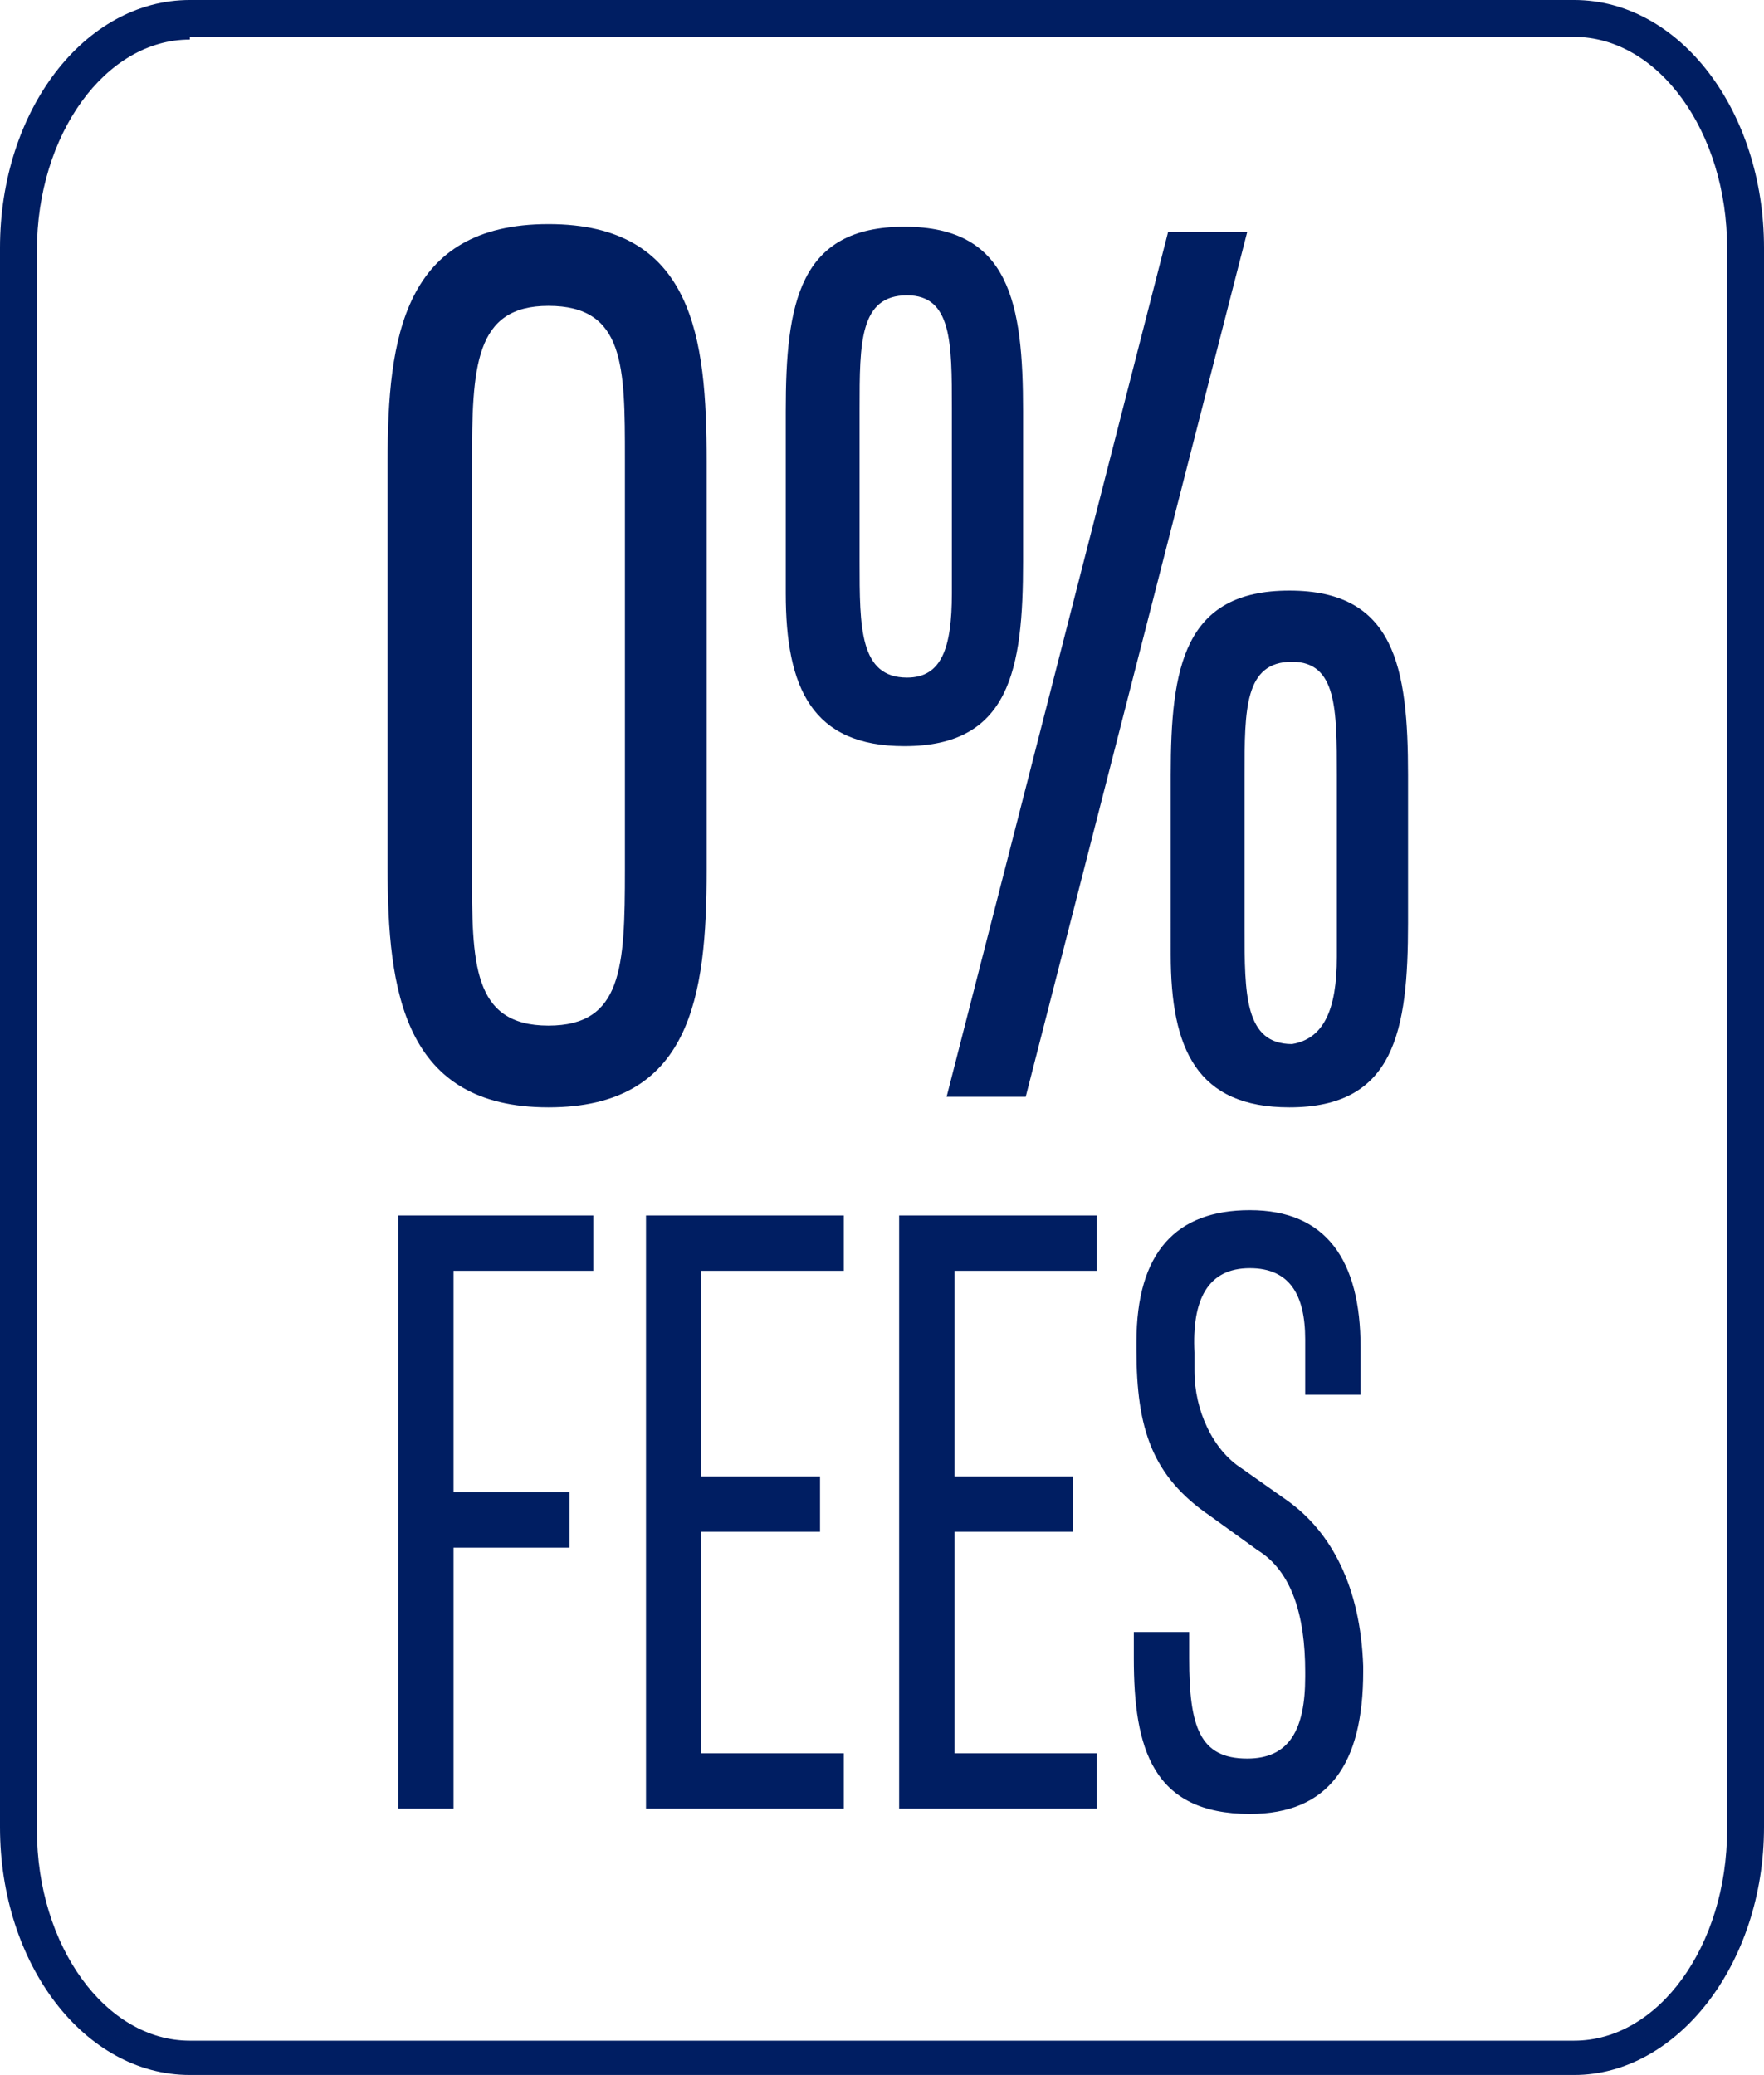 <?xml version="1.0" encoding="utf-8"?>
<!-- Generator: Adobe Illustrator 24.3.0, SVG Export Plug-In . SVG Version: 6.00 Build 0)  -->
<svg version="1.1" id="Layer_1" xmlns="http://www.w3.org/2000/svg" xmlns:xlink="http://www.w3.org/1999/xlink" x="0px" y="0px"
	 viewBox="0 0 66.9 78.7" style="enable-background:new 0 0 66.9 78.7;" xml:space="preserve">
<style type="text/css">
	.st0{fill:#001E62;}
</style>
<path class="st0" d="M59.7,78.7H7.2c-4,0-7.2-4.2-7.2-9.4V9.4C0,4.2,3.2,0,7.2,0h52.5c4,0,7.2,4.2,7.2,9.4v59.9
	C66.9,74.5,63.6,78.7,59.7,78.7z M7.2,1.5c-3.2,0-5.8,3.6-5.8,8v59.9c0,4.4,2.6,8,5.8,8h52.5c3.2,0,5.8-3.6,5.8-8v-60
	c0-4.4-2.6-8-5.8-8H7.2V1.5z"/>
<g>
	<path class="st0" d="M17.2,48.2v8.4h4.4v2.1h-4.4v9.9h-2.1V46.1h7.4v2.1C22.5,48.2,17.2,48.2,17.2,48.2z"/>
	<path class="st0" d="M24.5,68.6V46.1H32v2.1h-5.4V56h4.5v2.1h-4.5v8.4H32v2.1H24.5z"/>
	<path class="st0" d="M34.1,68.6V46.1h7.5v2.1h-5.4V56h4.5v2.1h-4.5v8.4h5.4v2.1H34.1z"/>
	<path class="st0" d="M51.7,63.4c0,3.5-1.3,5.4-4.3,5.4c-3.7,0-4.4-2.5-4.4-5.9v-1h2.1v1c0,2.6,0.4,3.8,2.2,3.8
		c1.6,0,2.2-1.1,2.2-3.1v-0.2c0-2.1-0.5-3.8-1.8-4.6l-1.8-1.3c-2.2-1.5-2.8-3.3-2.8-6.3v-0.3c0-3.4,1.5-5,4.3-5
		c2.9,0,4.2,1.9,4.2,5.2v1.8h-2.1v-2.1c0-1.7-0.6-2.7-2.1-2.7c-1.6,0-2.2,1.2-2.1,3.2V52c0,1.5,0.7,3,1.8,3.7l1.7,1.2
		c1.7,1.2,2.8,3.3,2.9,6.3L51.7,63.4L51.7,63.4z"/>
</g>
<g>
	<path class="st0" d="M14.7,17.5c0-4.7,0.6-9,6.1-9s6,4.3,6,9V33c0,4.8-0.6,9-6,9c-5.5,0-6.1-4.4-6.1-9.1V17.5z M23.7,33V17.4
		c0-3.5,0-5.8-2.9-5.8c-2.8,0-2.9,2.3-2.9,6V33c0,3.5,0,5.9,2.9,5.9C23.6,38.9,23.7,36.7,23.7,33z"/>
	<path class="st0" d="M29.8,15.6c0-4.1,0.5-7,4.5-7s4.5,2.9,4.5,7v5.7c0,4.1-0.5,7-4.5,7c-3.5,0-4.5-2.2-4.5-5.8V15.6z M36.1,22.5
		v-7c0-2.5,0-4.3-1.7-4.3c-1.8,0-1.8,1.8-1.8,4.3v5.8c0,2.5,0,4.4,1.8,4.4C35.7,25.7,36.1,24.6,36.1,22.5z M38.9,41.6h-3l8.4-32.8h3
		L38.9,41.6z M44.4,29.4c0-4.1,0.5-7,4.5-7s4.5,2.9,4.5,7V35c0,4.1-0.5,7-4.5,7c-3.5,0-4.5-2.2-4.5-5.8
		C44.4,36.2,44.4,29.4,44.4,29.4z M50.7,36.3v-6.9c0-2.5,0-4.3-1.7-4.3c-1.8,0-1.8,1.8-1.8,4.3v5.8c0,2.5,0,4.4,1.8,4.4
		C50.2,39.4,50.7,38.3,50.7,36.3z"/>
</g>
</svg>
